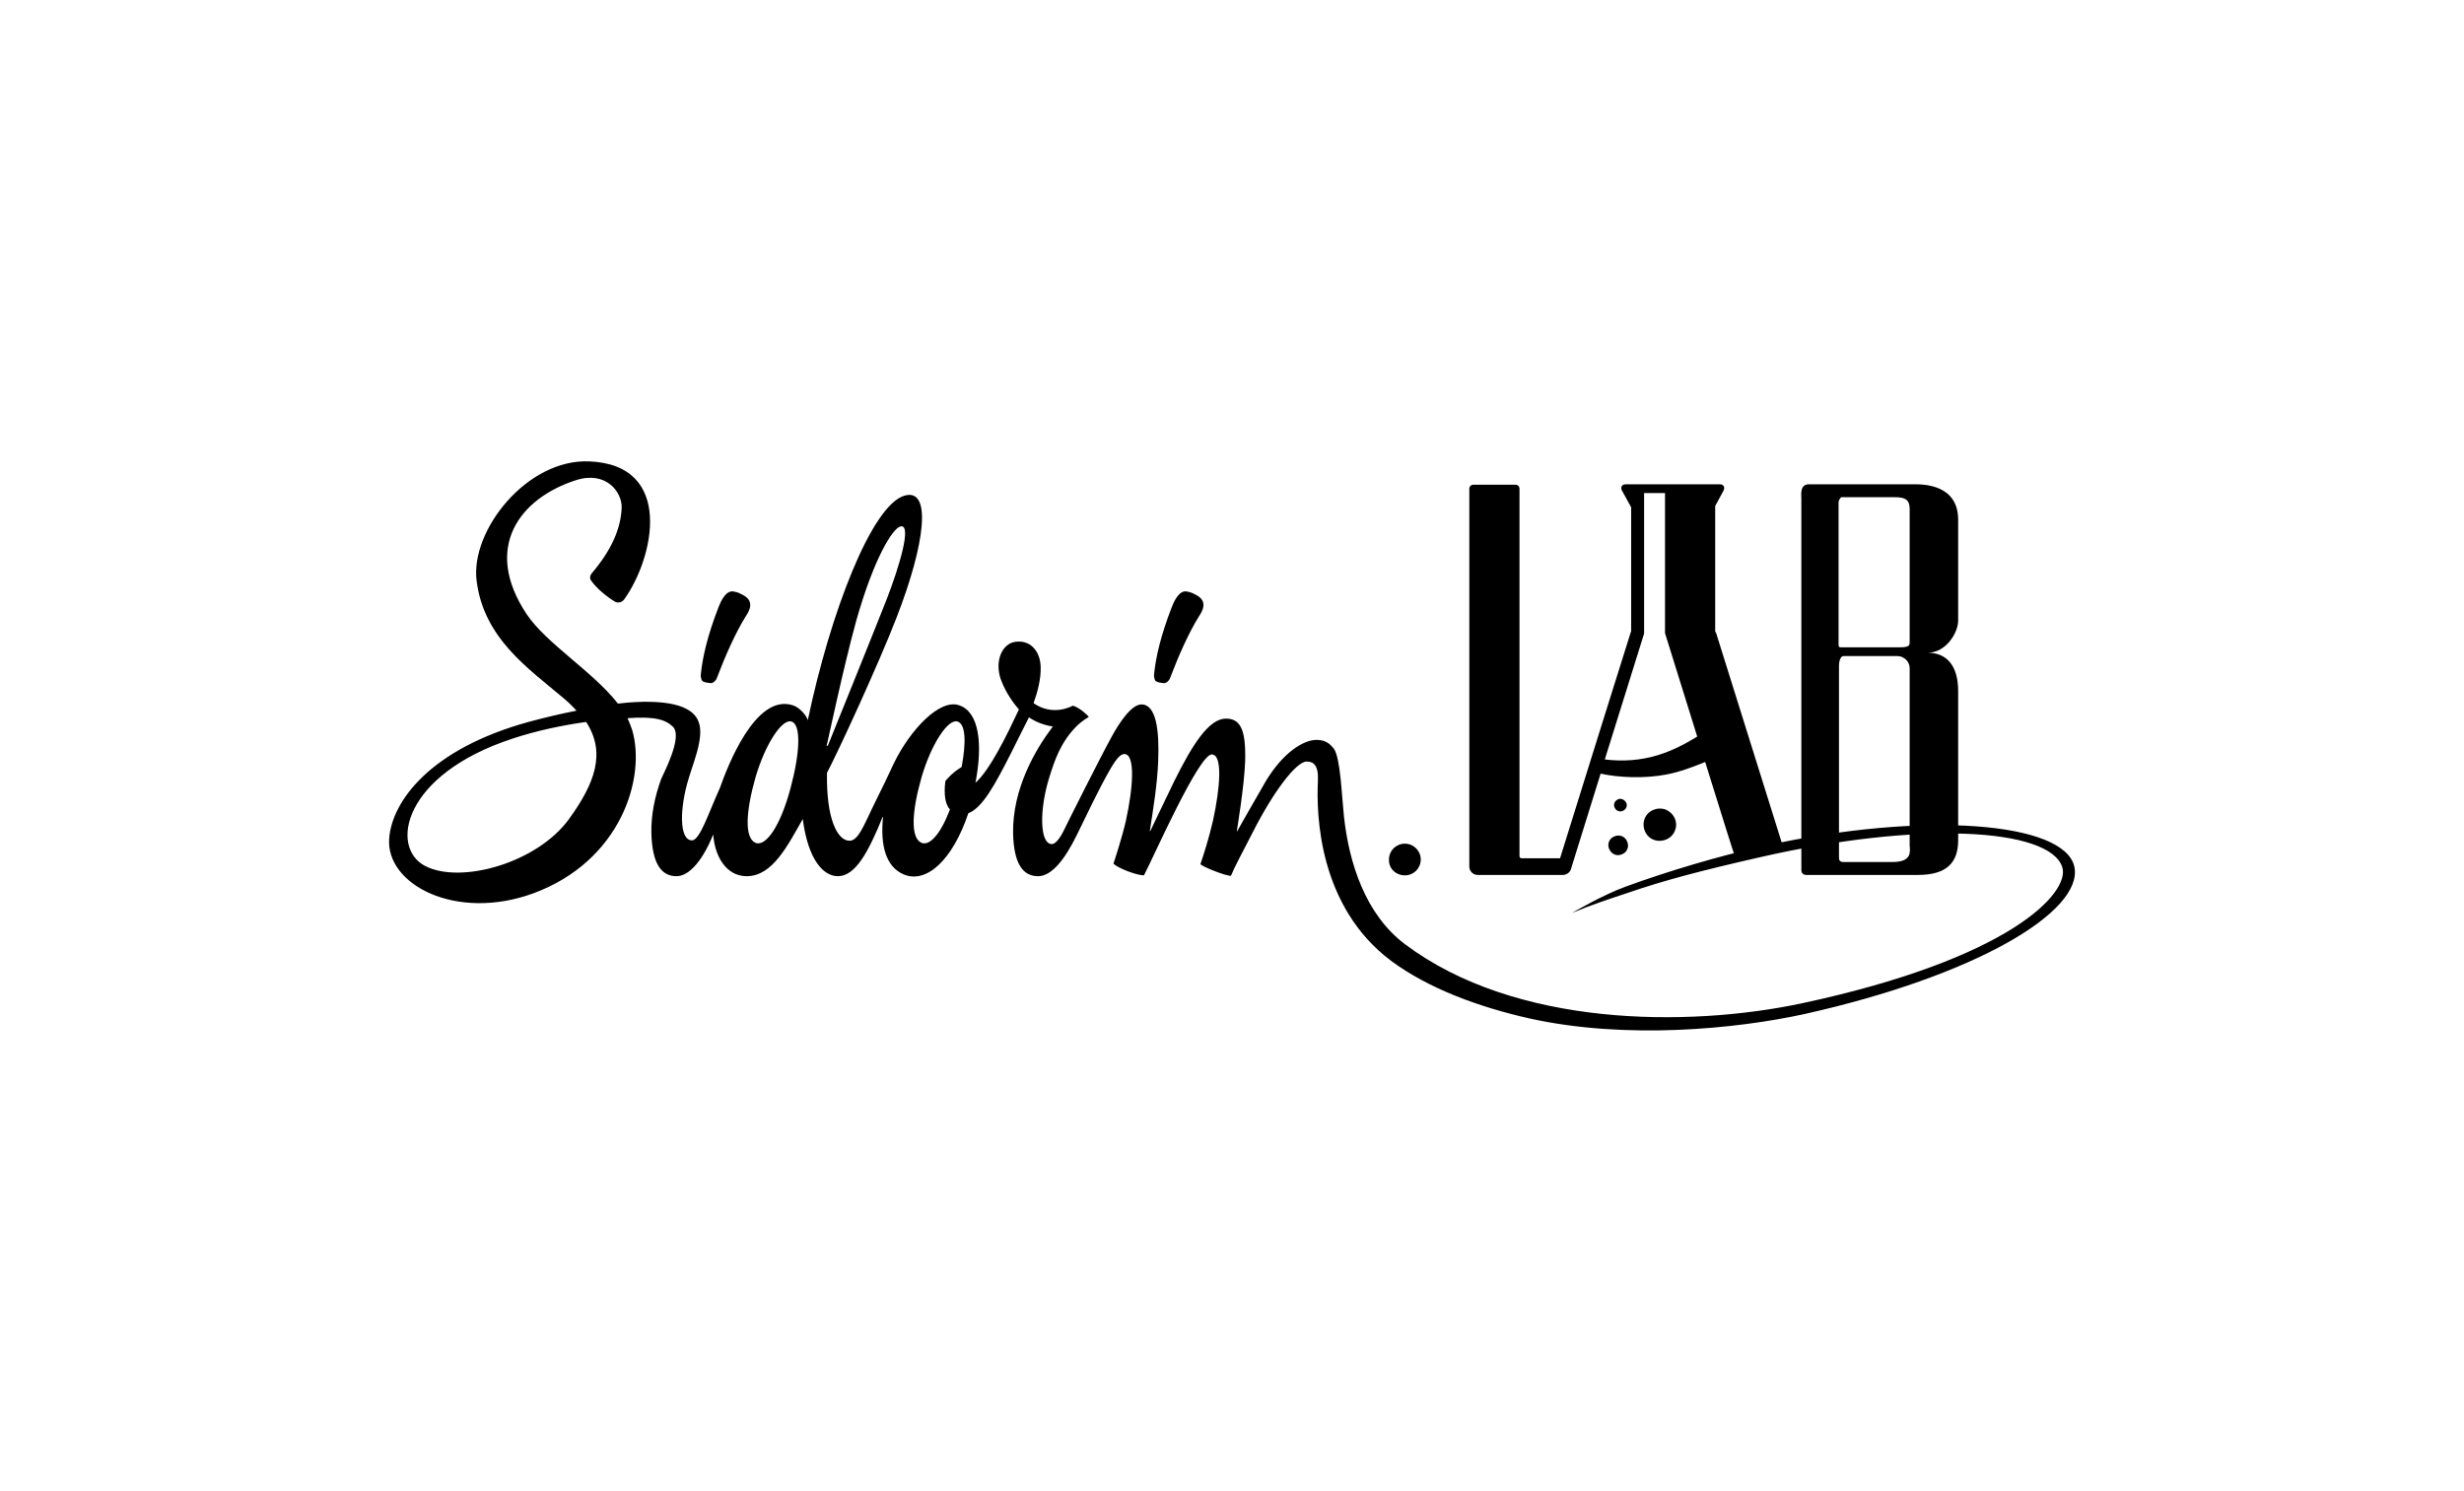 <svg width="380" height="230" viewBox="0 0 380 230" fill="none" xmlns="http://www.w3.org/2000/svg">
<rect width="380" height="230" fill="white"/>
<path d="M109.618 105.374C110.07 105.374 110.456 104.859 110.521 104.666C111.811 101.258 113.423 97.593 115.035 95.021C115.551 94.249 116.454 92.706 114.519 91.741C114.132 91.548 113.874 91.356 113.1 91.227C111.875 91.034 111.101 92.899 110.779 93.735C109.167 97.915 108.328 101.322 108.07 104.152C108.07 104.345 108.135 104.859 108.328 105.052C108.715 105.309 109.231 105.309 109.618 105.374Z" fill="black"/>
<path d="M179.516 105.374C179.968 105.374 180.355 104.859 180.419 104.666C181.709 101.258 183.321 97.593 184.933 95.021C185.449 94.249 186.352 92.706 184.417 91.741C184.03 91.548 183.773 91.356 182.999 91.227C181.773 91.034 181 92.899 180.677 93.735C179.065 97.915 178.226 101.322 177.969 104.152C177.969 104.345 178.033 104.859 178.226 105.052C178.614 105.309 179.065 105.309 179.516 105.374Z" fill="black"/>
<path d="M319.908 133.667C318.36 126.786 296.886 125.05 272.187 130.452C264.964 132.059 257.226 134.374 250.713 136.754C247.166 138.04 242.458 140.805 242.458 140.805C245.554 139.519 248.326 138.618 251.035 137.718C256.645 135.789 262.256 134.31 271.284 132.252C295.918 126.593 316.039 127.687 318.038 133.731C319.328 137.654 310.041 147.878 277.862 154.758C260.257 158.488 233.688 158.424 216.663 145.627C210.601 141.062 208.022 133.152 207.248 125.758C206.925 122.735 206.732 116.884 205.7 115.469C205.249 114.89 204.539 114.119 203.056 114.119C201.057 114.119 197.962 115.984 195.253 120.42C194.157 122.285 191.061 127.751 190.803 128.201H190.739C190.739 128.201 191.9 121.256 192.029 117.398C192.158 112.575 191.319 110.839 189.062 110.839C186.483 110.839 183.968 114.698 181.13 120.42C180.228 122.285 177.712 127.494 177.39 128.201H177.325C177.841 124.793 178.486 120.935 178.615 117.398C178.809 112.575 178.293 108.653 176.036 108.653C174.488 108.653 172.618 111.482 171.457 113.604C169.716 116.755 164.557 127.044 164.105 128.008C163.396 129.487 162.687 130.195 162.235 130.195C160.301 130.195 160.301 124.857 161.784 120.035C162.622 117.334 163.525 114.569 165.976 112.061C166.427 111.611 167.136 111.032 167.91 110.582C167.781 110.325 166.427 109.103 165.46 108.846C165.202 108.975 162.364 110.518 159.398 108.46C159.978 106.852 160.559 104.731 160.494 102.866C160.43 100.422 158.882 98.621 156.496 99.008C154.561 99.329 153.401 101.901 154.303 104.666C154.755 105.952 155.658 107.753 157.141 109.425C155.335 113.283 152.691 118.749 150.434 120.742C151.595 114.762 151.014 109.81 147.919 108.782C144.953 107.753 140.438 112.447 137.859 117.72C137.149 119.263 135.86 121.964 134.634 124.407C133.28 127.172 132.377 129.68 131.023 129.68C129.153 129.68 127.412 126.336 127.541 119.199C129.153 116.177 135.537 102.351 138.31 95.149C142.695 83.832 143.727 75.279 139.535 76.437C134.441 77.852 128.057 94.506 124.575 111.096C124.446 110.454 123.349 109.103 122.253 108.782C116.449 106.917 112.128 118.427 111.032 121.514C109.226 125.5 107.937 129.616 106.711 129.616C104.712 129.616 104.777 124.6 106.26 119.906C106.647 118.556 107.485 116.434 107.808 114.633C108.324 111.932 108.001 109.617 103.938 108.653C102.004 108.203 99.102 108.074 95.297 108.524C91.428 103.573 84.27 99.265 81.239 94.763C74.338 84.411 80.207 76.823 88.848 74.058C93.491 72.579 95.942 75.923 95.877 78.302C95.748 81.71 94.136 85.054 91.234 88.462C90.976 88.783 90.912 89.233 91.17 89.555C92.008 90.777 93.62 92.063 94.781 92.77C95.297 93.091 95.942 92.899 96.264 92.449C100.843 86.082 104.067 71.679 90.847 71.164C81.239 70.778 72.533 81.838 73.5 89.555C74.596 98.429 81.432 103.059 86.914 107.688C87.687 108.331 88.332 108.975 88.913 109.617C86.591 110.068 84.141 110.646 81.497 111.354C66.342 115.533 60.474 123.571 60.022 129.294C59.442 136.432 70.34 142.155 82.27 137.782C95.684 132.831 99.682 120.035 97.49 112.575C97.296 111.997 97.038 111.354 96.78 110.775C101.036 110.454 102.648 111.032 103.745 112.061C105.422 113.604 102.197 119.52 101.939 120.228C101.036 122.735 100.391 125.565 100.456 128.523C100.585 133.345 102.068 135.146 104.325 135.146C106.389 135.146 108.452 132.51 110 128.716C110.194 131.866 111.87 135.146 115.159 135.146C119.157 135.146 121.479 130.387 123.801 126.336C124.639 132.703 127.025 135.146 129.218 135.146C131.926 135.146 133.925 131.416 136.118 126.015H136.182C135.731 130.452 136.634 133.731 139.407 134.889C142.889 136.303 146.887 132.703 149.338 125.436C151.53 124.6 153.465 120.999 155.98 116.048C156.689 114.633 157.657 112.64 158.688 110.646C159.527 111.225 160.752 111.804 162.364 112.061C159.785 115.469 156.109 121.578 156.238 128.587C156.367 133.41 157.85 135.146 160.107 135.146C162.171 135.146 164.234 132.574 166.105 128.716C167.459 125.951 169.458 121.707 171.199 118.684C172.166 117.012 172.811 116.305 173.392 116.305C175.133 116.305 174.746 121.514 173.65 126.529C173.069 129.101 171.973 132.445 171.715 133.217C172.424 133.924 175.326 135.017 176.423 135.017C177.777 132.445 184.871 116.369 186.87 116.369C188.611 116.369 188.159 121.578 187.063 126.593C186.483 129.166 185.515 132.188 185.129 133.281C185.258 133.603 189.062 135.146 189.836 135.082C190.545 133.41 191.384 131.931 193.19 128.394C196.349 122.157 199.896 117.463 201.508 117.463C202.54 117.463 203.378 117.977 203.249 120.485C202.992 125.693 203.378 139.84 214.535 148.2C220.339 152.508 228.142 155.337 235.816 157.073C250.841 160.417 267.866 158.681 278.184 156.43C304.753 150.514 321.391 140.547 319.908 133.667ZM87.752 126.336C82.786 133.152 70.985 136.432 65.504 133.538C60.087 130.645 62.15 119.456 79.046 113.926C82.722 112.704 86.72 111.868 90.396 111.354C93.491 116.112 91.75 120.806 87.752 126.336ZM121.93 121.514C120.383 127.365 118.126 130.645 116.514 130.002C114.772 129.23 115.03 125.114 116.514 119.906C117.997 114.826 120.576 110.839 122.059 111.289C123.607 111.74 123.349 116.241 121.93 121.514ZM132.055 95.728C134.763 86.147 137.666 81.453 138.891 81.195C140.696 80.81 138.633 87.561 136.763 92.384C134.957 97.014 127.67 115.019 127.67 115.019H127.476C127.541 115.019 129.991 103.187 132.055 95.728ZM148.306 118.298C146.694 119.263 145.791 120.485 145.791 120.485C145.533 122.607 145.791 124.086 146.5 124.857C145.082 128.587 143.405 130.516 142.115 130.002C140.374 129.23 140.632 125.114 142.115 119.906C143.598 114.826 146.178 110.839 147.661 111.289C148.951 111.675 149.015 114.505 148.306 118.298Z" fill="black"/>
<path d="M216.659 135.017C218.013 135.017 219.11 133.924 219.11 132.573C219.11 131.223 218.013 130.13 216.659 130.13C215.305 130.13 214.209 131.223 214.209 132.573C214.144 133.924 215.241 135.017 216.659 135.017Z" fill="black"/>
<path d="M301.989 95.727V80.166C301.989 74.829 296.83 74.7 295.347 74.7H278.967C277.548 74.7 277.806 76.308 277.806 76.951C277.806 76.951 277.806 133.859 277.806 134.181C277.806 134.502 277.935 134.952 278.58 134.952H295.799C300.248 134.952 301.989 133.023 301.989 129.615V106.595C301.989 102.544 300.119 100.679 297.282 100.679C300.119 100.679 301.989 97.592 301.989 95.727ZM283.933 76.694H292.316C293.799 76.694 294.509 77.079 294.509 78.494V98.942C294.509 99.457 294.573 99.843 293.025 99.843H283.868C283.481 99.843 283.546 99.521 283.546 98.878C283.546 98.235 283.546 77.787 283.546 77.401C283.61 77.015 283.933 76.694 283.933 76.694ZM291.865 132.959H284.32C283.546 132.959 283.61 132.509 283.61 131.994V102.608C283.61 102.093 283.804 101.193 284.32 101.193H292.639C293.542 101.193 294.509 101.965 294.509 103.058V130.387C294.573 131.351 294.896 132.959 291.865 132.959Z" fill="black"/>
<path d="M256.841 124.858C255.551 124.408 254.068 125.051 253.616 126.337C253.165 127.623 253.81 129.102 255.1 129.552C256.389 130.002 257.872 129.359 258.324 128.073C258.84 126.787 258.131 125.372 256.841 124.858Z" fill="black"/>
<path d="M250.32 125.05C250.837 124.793 251.03 124.214 250.772 123.764C250.514 123.314 249.934 123.057 249.482 123.314C248.966 123.571 248.773 124.15 249.031 124.6C249.224 125.05 249.805 125.307 250.32 125.05Z" fill="black"/>
<path d="M248.913 129.037C248.14 129.358 247.817 130.258 248.204 131.03C248.591 131.802 249.429 132.123 250.203 131.737C250.977 131.416 251.299 130.516 250.913 129.744C250.59 128.972 249.687 128.651 248.913 129.037Z" fill="black"/>
<path d="M264.518 97.271V78.044L265.808 75.665C266.066 75.15 265.808 74.7 265.228 74.7H250.718C250.138 74.7 249.88 75.15 250.138 75.665L251.556 78.237V97.271C251.556 97.335 251.556 97.463 251.492 97.528L247.235 111.096L240.593 132.38H234.661C234.467 132.38 234.338 132.252 234.338 132.059V75.407C234.338 75.022 234.08 74.764 233.693 74.764H227.244C226.857 74.764 226.6 75.022 226.6 75.407V133.666C226.6 134.374 227.18 134.952 227.889 134.952H241.045C241.561 134.952 242.141 134.567 242.27 134.052L246.849 119.327C249.751 119.97 253.749 120.098 257.038 119.455C259.037 119.07 261.1 118.298 262.971 117.526L266.324 128.265L267.678 132.509L275.094 130.966L264.647 97.592C264.518 97.463 264.518 97.399 264.518 97.271ZM255.812 116.433C252.975 117.333 250.138 117.462 247.494 117.14L253.555 97.721V76.051H256.78V97.656L261.745 113.604C259.682 114.89 257.682 115.854 255.812 116.433Z" fill="black"/>
</svg>
